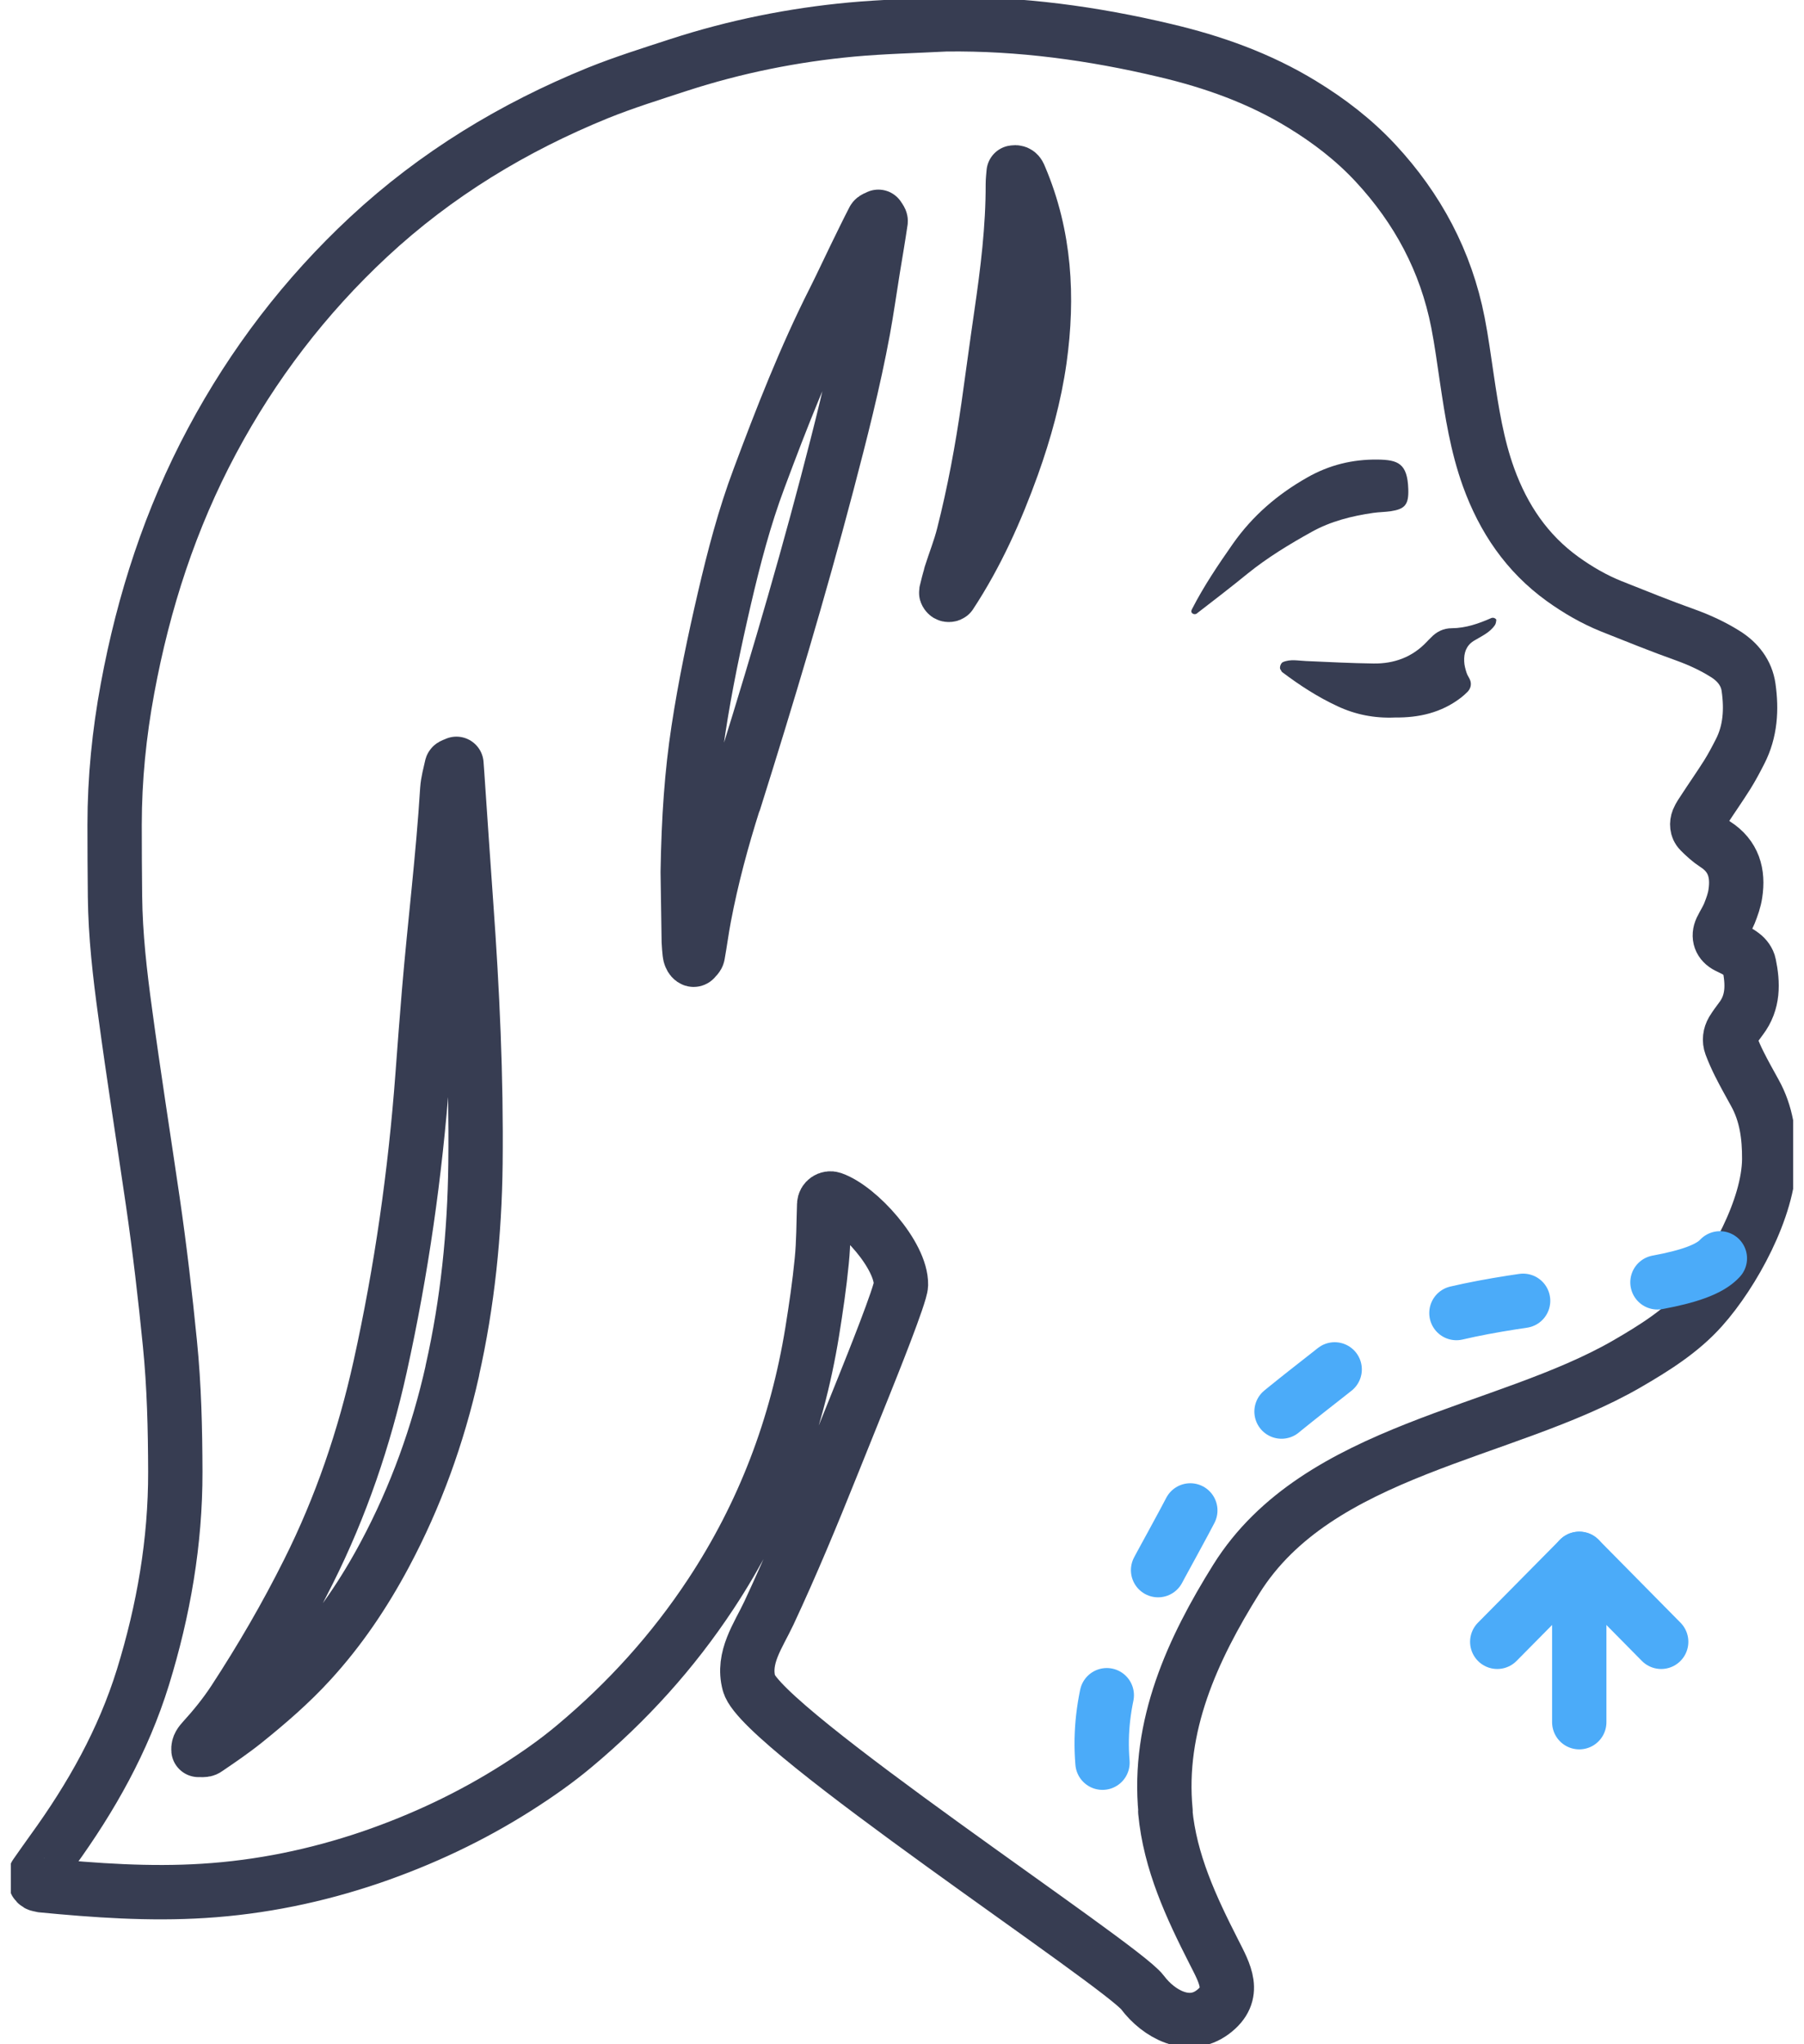 <svg xmlns="http://www.w3.org/2000/svg" width="83" height="94" viewBox="0 0 83 94" fill="none"><g clip-path="url(#clip0_4087_19235)"><path d="M53.626 83.29C53.247 79.361 54.861 75.841 56.885 72.604C60.641 66.608 69.214 65.973 74.851 62.717C76.098 61.994 77.34 61.221 78.302 60.14C79.742 58.531 81.381 55.539 81.4 53.308C81.406 52.239 81.269 51.208 80.742 50.259C80.5 49.819 80.251 49.379 80.028 48.933C79.885 48.65 79.755 48.355 79.643 48.059C79.562 47.839 79.593 47.601 79.711 47.399C79.829 47.205 79.966 47.022 80.102 46.84C80.68 46.08 80.655 45.225 80.475 44.351C80.444 44.188 80.314 44.011 80.177 43.911C79.966 43.748 79.718 43.634 79.475 43.515C79.153 43.352 79.041 43.062 79.196 42.729C79.314 42.484 79.469 42.252 79.569 42C79.686 41.705 79.798 41.397 79.842 41.089C79.984 40.158 79.767 39.367 78.923 38.826C78.662 38.656 78.42 38.436 78.203 38.216C78.073 38.084 78.06 37.871 78.128 37.701C78.197 37.531 78.308 37.387 78.408 37.229C78.755 36.695 79.122 36.173 79.463 35.633C79.68 35.287 79.873 34.923 80.059 34.558C80.537 33.628 80.593 32.622 80.45 31.61C80.357 30.944 79.953 30.435 79.395 30.083C78.817 29.718 78.203 29.435 77.563 29.203C76.415 28.794 75.279 28.335 74.143 27.883C73.342 27.562 72.597 27.129 71.896 26.626C70.257 25.444 69.177 23.854 68.487 21.949C67.954 20.472 67.718 18.945 67.488 17.405C67.358 16.544 67.246 15.683 67.078 14.828C66.526 12.012 65.228 9.592 63.291 7.505C62.292 6.43 61.144 5.55 59.896 4.79C57.94 3.596 55.817 2.841 53.601 2.32C50.286 1.534 46.934 1.075 43.519 1.119C42.073 1.195 40.627 1.226 39.186 1.358C36.48 1.609 33.823 2.144 31.228 2.986C29.98 3.394 28.726 3.784 27.509 4.274C23.617 5.858 20.066 8.008 16.962 10.893C14.038 13.615 11.642 16.745 9.755 20.277C7.843 23.854 6.607 27.663 5.869 31.648C5.484 33.722 5.273 35.815 5.273 37.927C5.273 39.027 5.279 40.127 5.291 41.221C5.31 43.012 5.515 44.785 5.757 46.551C6.148 49.455 6.607 52.346 7.029 55.237C7.346 57.412 7.601 59.593 7.818 61.781C8.016 63.748 8.06 65.709 8.066 67.677C8.072 70.907 7.526 74.044 6.576 77.124C5.67 80.046 4.199 82.649 2.423 85.1C2.156 85.471 1.895 85.842 1.635 86.213C1.529 86.363 1.622 86.627 1.784 86.659C1.827 86.665 1.871 86.684 1.914 86.69C4.391 86.929 6.874 87.105 9.364 86.948C11.996 86.784 14.553 86.257 17.055 85.408C19.42 84.597 21.668 83.541 23.785 82.196C24.703 81.612 25.597 80.989 26.435 80.285C28.856 78.261 30.955 75.948 32.705 73.296C35.133 69.619 36.66 65.596 37.367 61.246C37.541 60.165 37.703 59.072 37.808 57.984C37.895 57.123 37.889 56.249 37.92 55.382C37.926 55.194 38.118 55.062 38.298 55.124C39.509 55.545 41.477 57.727 41.452 59.078C41.446 59.505 40.111 62.83 39.745 63.742C39.261 64.942 38.776 66.149 38.292 67.35C37.367 69.656 36.424 71.932 35.375 74.176C34.884 75.219 34.139 76.219 34.462 77.413C35.027 79.481 51.608 90.342 52.564 91.618C53.309 92.611 54.675 93.365 55.799 92.523C56.916 91.687 56.351 90.744 55.848 89.751C54.805 87.702 53.831 85.622 53.613 83.296L53.626 83.29Z" stroke="#373D52" stroke-width="2.5" stroke-linecap="round" stroke-linejoin="round"></path><path d="M20.814 63.025C20.15 65.985 19.132 68.814 17.704 71.485C16.754 73.264 15.637 74.923 14.277 76.406C13.352 77.418 12.322 78.305 11.26 79.159C10.695 79.612 10.093 80.02 9.491 80.429C9.404 80.492 9.255 80.46 9.131 80.467C9.112 80.272 9.23 80.14 9.342 80.014C9.863 79.442 10.348 78.845 10.776 78.192C12.024 76.281 13.166 74.32 14.19 72.27C15.693 69.272 16.76 66.129 17.487 62.855C18.468 58.43 19.107 53.948 19.442 49.429C19.535 48.153 19.635 46.877 19.74 45.601C20.001 42.502 20.386 39.416 20.578 36.311C20.603 35.953 20.702 35.594 20.783 35.236C20.796 35.192 20.901 35.173 21 35.123C21.025 35.469 21.05 35.783 21.069 36.104C21.193 37.926 21.317 39.755 21.447 41.578C21.733 45.551 21.919 49.523 21.876 53.508C21.838 56.72 21.516 59.894 20.808 63.031L20.814 63.025Z" stroke="#373D52" stroke-width="2.5" stroke-linecap="round" stroke-linejoin="round"></path><path d="M43.737 26.437C43.929 25.827 44.171 25.23 44.327 24.608C44.823 22.659 45.189 20.679 45.475 18.687C45.674 17.285 45.86 15.877 46.065 14.476C46.356 12.483 46.605 10.484 46.599 8.467C46.599 8.284 46.623 8.102 46.636 7.932C46.847 7.888 46.884 8.046 46.934 8.159C48.076 10.849 48.231 13.659 47.834 16.512C47.598 18.19 47.145 19.825 46.574 21.421C45.829 23.489 44.935 25.488 43.724 27.329C43.712 27.355 43.631 27.361 43.6 27.342C43.569 27.323 43.526 27.267 43.532 27.235C43.594 26.971 43.662 26.701 43.743 26.443L43.737 26.437Z" stroke="#373D52" stroke-width="2.5" stroke-linecap="round" stroke-linejoin="round"></path><path d="M33.77 36.846C33.217 38.587 32.739 40.353 32.398 42.151C32.286 42.735 32.212 43.32 32.106 43.904C32.094 43.98 32.013 44.043 31.963 44.105C31.895 44.2 31.752 44.036 31.734 43.841C31.715 43.659 31.697 43.477 31.69 43.295C31.672 42.063 31.653 40.824 31.641 40.102C31.684 37.575 31.827 35.57 32.131 33.571C32.441 31.534 32.864 29.523 33.329 27.518C33.764 25.651 34.248 23.791 34.925 21.993C35.961 19.215 37.041 16.449 38.382 13.797C38.711 13.143 39.016 12.483 39.338 11.823C39.618 11.251 39.897 10.673 40.189 10.107C40.22 10.038 40.332 10.013 40.412 9.969C40.45 10.038 40.524 10.107 40.518 10.17C40.412 10.893 40.288 11.616 40.17 12.332C40.015 13.281 39.885 14.23 39.711 15.173C39.27 17.555 38.668 19.9 38.053 22.244C36.762 27.147 35.303 32.006 33.782 36.839L33.77 36.846Z" stroke="#373D52" stroke-width="2.5" stroke-linecap="round" stroke-linejoin="round"></path><path d="M64.794 22.496C64.757 21.302 64.316 21.145 63.379 21.132C62.23 21.12 61.163 21.377 60.145 21.956C58.779 22.729 57.63 23.716 56.724 25.004C56.047 25.972 55.383 26.953 54.843 28.009C54.787 28.116 54.806 28.191 54.917 28.235C54.955 28.247 55.017 28.241 55.048 28.222C55.836 27.613 56.625 27.009 57.395 26.381C58.313 25.639 59.319 25.029 60.349 24.457C61.231 23.967 62.193 23.728 63.18 23.584C63.447 23.546 63.72 23.546 63.987 23.508C64.627 23.408 64.819 23.219 64.794 22.496Z" fill="#373D52"></path><path d="M64.194 32.992C65.268 33.005 66.311 32.779 67.217 32.081C67.323 31.999 67.428 31.905 67.521 31.811C67.651 31.673 67.707 31.497 67.651 31.308C67.614 31.182 67.515 31.069 67.478 30.943C67.422 30.774 67.372 30.591 67.366 30.416C67.347 30.032 67.453 29.693 67.8 29.473C68.148 29.259 68.533 29.102 68.775 28.75C68.825 28.681 68.837 28.58 68.843 28.498C68.843 28.473 68.781 28.429 68.744 28.417C68.707 28.404 68.657 28.404 68.62 28.417C68.036 28.674 67.447 28.882 66.795 28.888C66.416 28.888 66.093 29.045 65.833 29.322C65.77 29.385 65.702 29.448 65.64 29.517C64.976 30.221 64.138 30.522 63.2 30.51C62.164 30.497 61.127 30.441 60.09 30.397C59.73 30.384 59.376 30.296 59.023 30.447C58.923 30.491 58.849 30.717 58.917 30.793C58.948 30.824 58.954 30.881 58.992 30.906C59.792 31.509 60.624 32.05 61.531 32.471C62.362 32.861 63.244 33.036 64.2 32.992H64.194Z" fill="#373D52"></path><path d="M79.129 57.864C77.248 59.945 66.488 58.904 62 62.5C59.815 64.253 56.02 67 55 69C52.262 74.368 48.734 78.674 52 85.5" stroke="#4BABF9" stroke-width="2.5" stroke-miterlimit="10" stroke-linecap="round" stroke-dasharray="3.12 6.24"></path><path d="M72.66 79.191V71.68" stroke="#4BABF9" stroke-width="2.5" stroke-linecap="round" stroke-linejoin="round"></path><path d="M68.887 75.495L72.661 71.68L76.429 75.495" stroke="#4BABF9" stroke-width="2.5" stroke-linecap="round" stroke-linejoin="round"></path></g><defs><clipPath id="clip0_4087_19235"><rect width="82" height="94" fill="white" transform="translate(0.5)"></rect></clipPath></defs></svg>